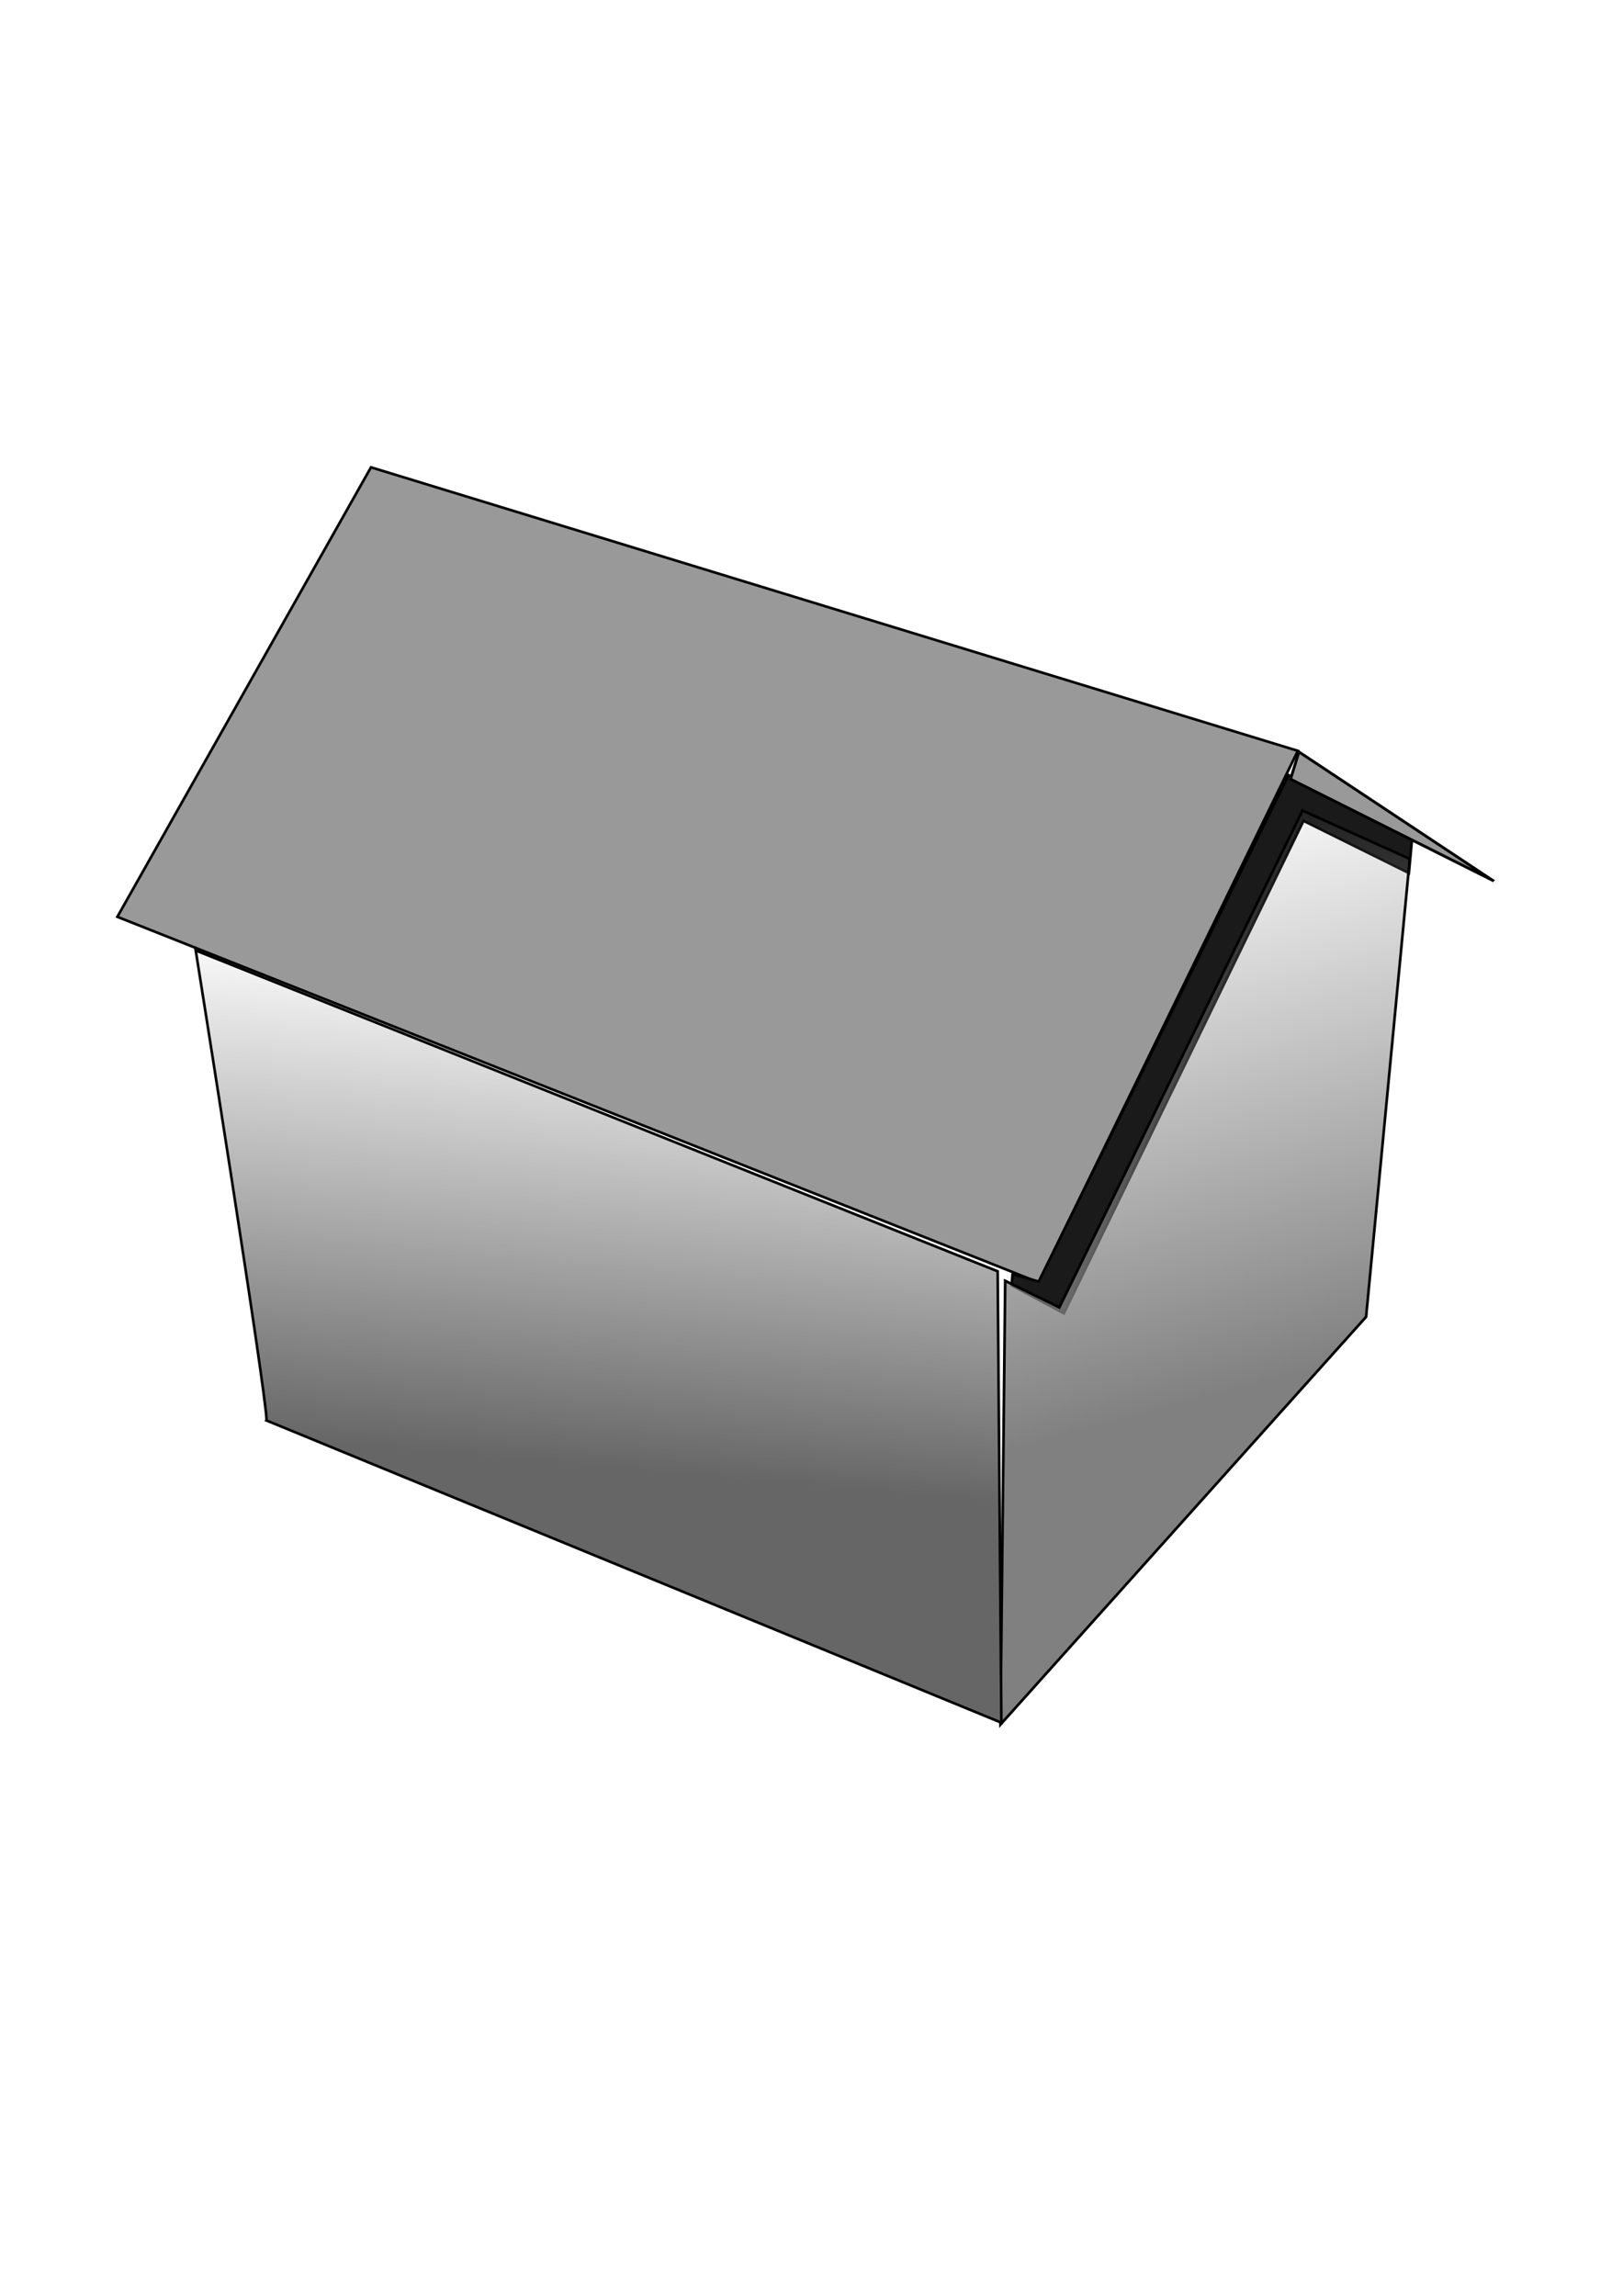 <?xml version="1.0" encoding="UTF-8"?>
<svg version="1.1" viewBox="0 0 744.09 1052.4" xmlns="http://www.w3.org/2000/svg">
<defs>
<filter id="c" x="0" y="0" width="1" height="1" color-interpolation-filters="sRGB">
<feTurbulence baseFrequency="1" numOctaves="3" result="result0" type="fractalNoise"/>
<feColorMatrix result="result4" type="saturate" values="0"/>
<feComposite in="SourceGraphic" in2="result4" k1="1.25" k2="0.5" k3="0.5" operator="arithmetic" result="result2"/>
<feBlend in="result2" in2="SourceGraphic" result="result5"/>
<feComposite in="result5" in2="SourceGraphic" operator="in" result="result3"/>
</filter>
<linearGradient id="b" x1="231.43" x2="248.57" y1="639.51" y2="446.15" gradientTransform="matrix(1.197 0 0 1.197 -72.732 -98.99)" gradientUnits="userSpaceOnUse">
<stop stop-color="#666" offset="0"/>
<stop stop-color="#666" stop-opacity="0" offset="1"/>
</linearGradient>
<linearGradient id="a" x1="545.71" x2="487.14" y1="612.36" y2="392.58" gradientTransform="matrix(1.197 0 0 1.197 -72.732 -98.99)" gradientUnits="userSpaceOnUse">
<stop stop-color="#808080" offset="0"/>
<stop stop-color="#808080" stop-opacity="0" offset="1"/>
</linearGradient>
</defs>
<g stroke="#000">
<path transform="matrix(1.197 0 0 1.197 -72.732 -98.99)" d="m458.57 573.79-352.86-140 97.143-172.14 355 108.57-99.286 203.57z" fill="#999" filter="url(#c)" stroke-width="1px"/>
<path d="m464.23 584.02-0.427 5.13 23.941 12.826 109.87-225.73 48.31 23.941 1.71-18.383-56.86-26.506-114.57 232.14-11.971-3.42z" fill="#1a1a1a" stroke-width="1.197px"/>
<path d="m684.35 403.56-92.676-46.422 3.844-12.479 88.832 58.902z" fill="#999" stroke-width="1.293px"/>
<path d="m458.68 788.76 2.177-201.65 24.818 12.169 111.46-227.73 49.201 22.164-20.029 209.91-167.63 186.87v-1.738z" fill="url(#a)" stroke-width="1.218px"/>
<path d="m122.22 651.14c0-11.97-32.491-215.47-32.491-215.47l367.66 147.07 1.71 206.91-336.88-138.51z" fill="url(#b)" stroke-width="1.197px"/>
</g>
</svg>
